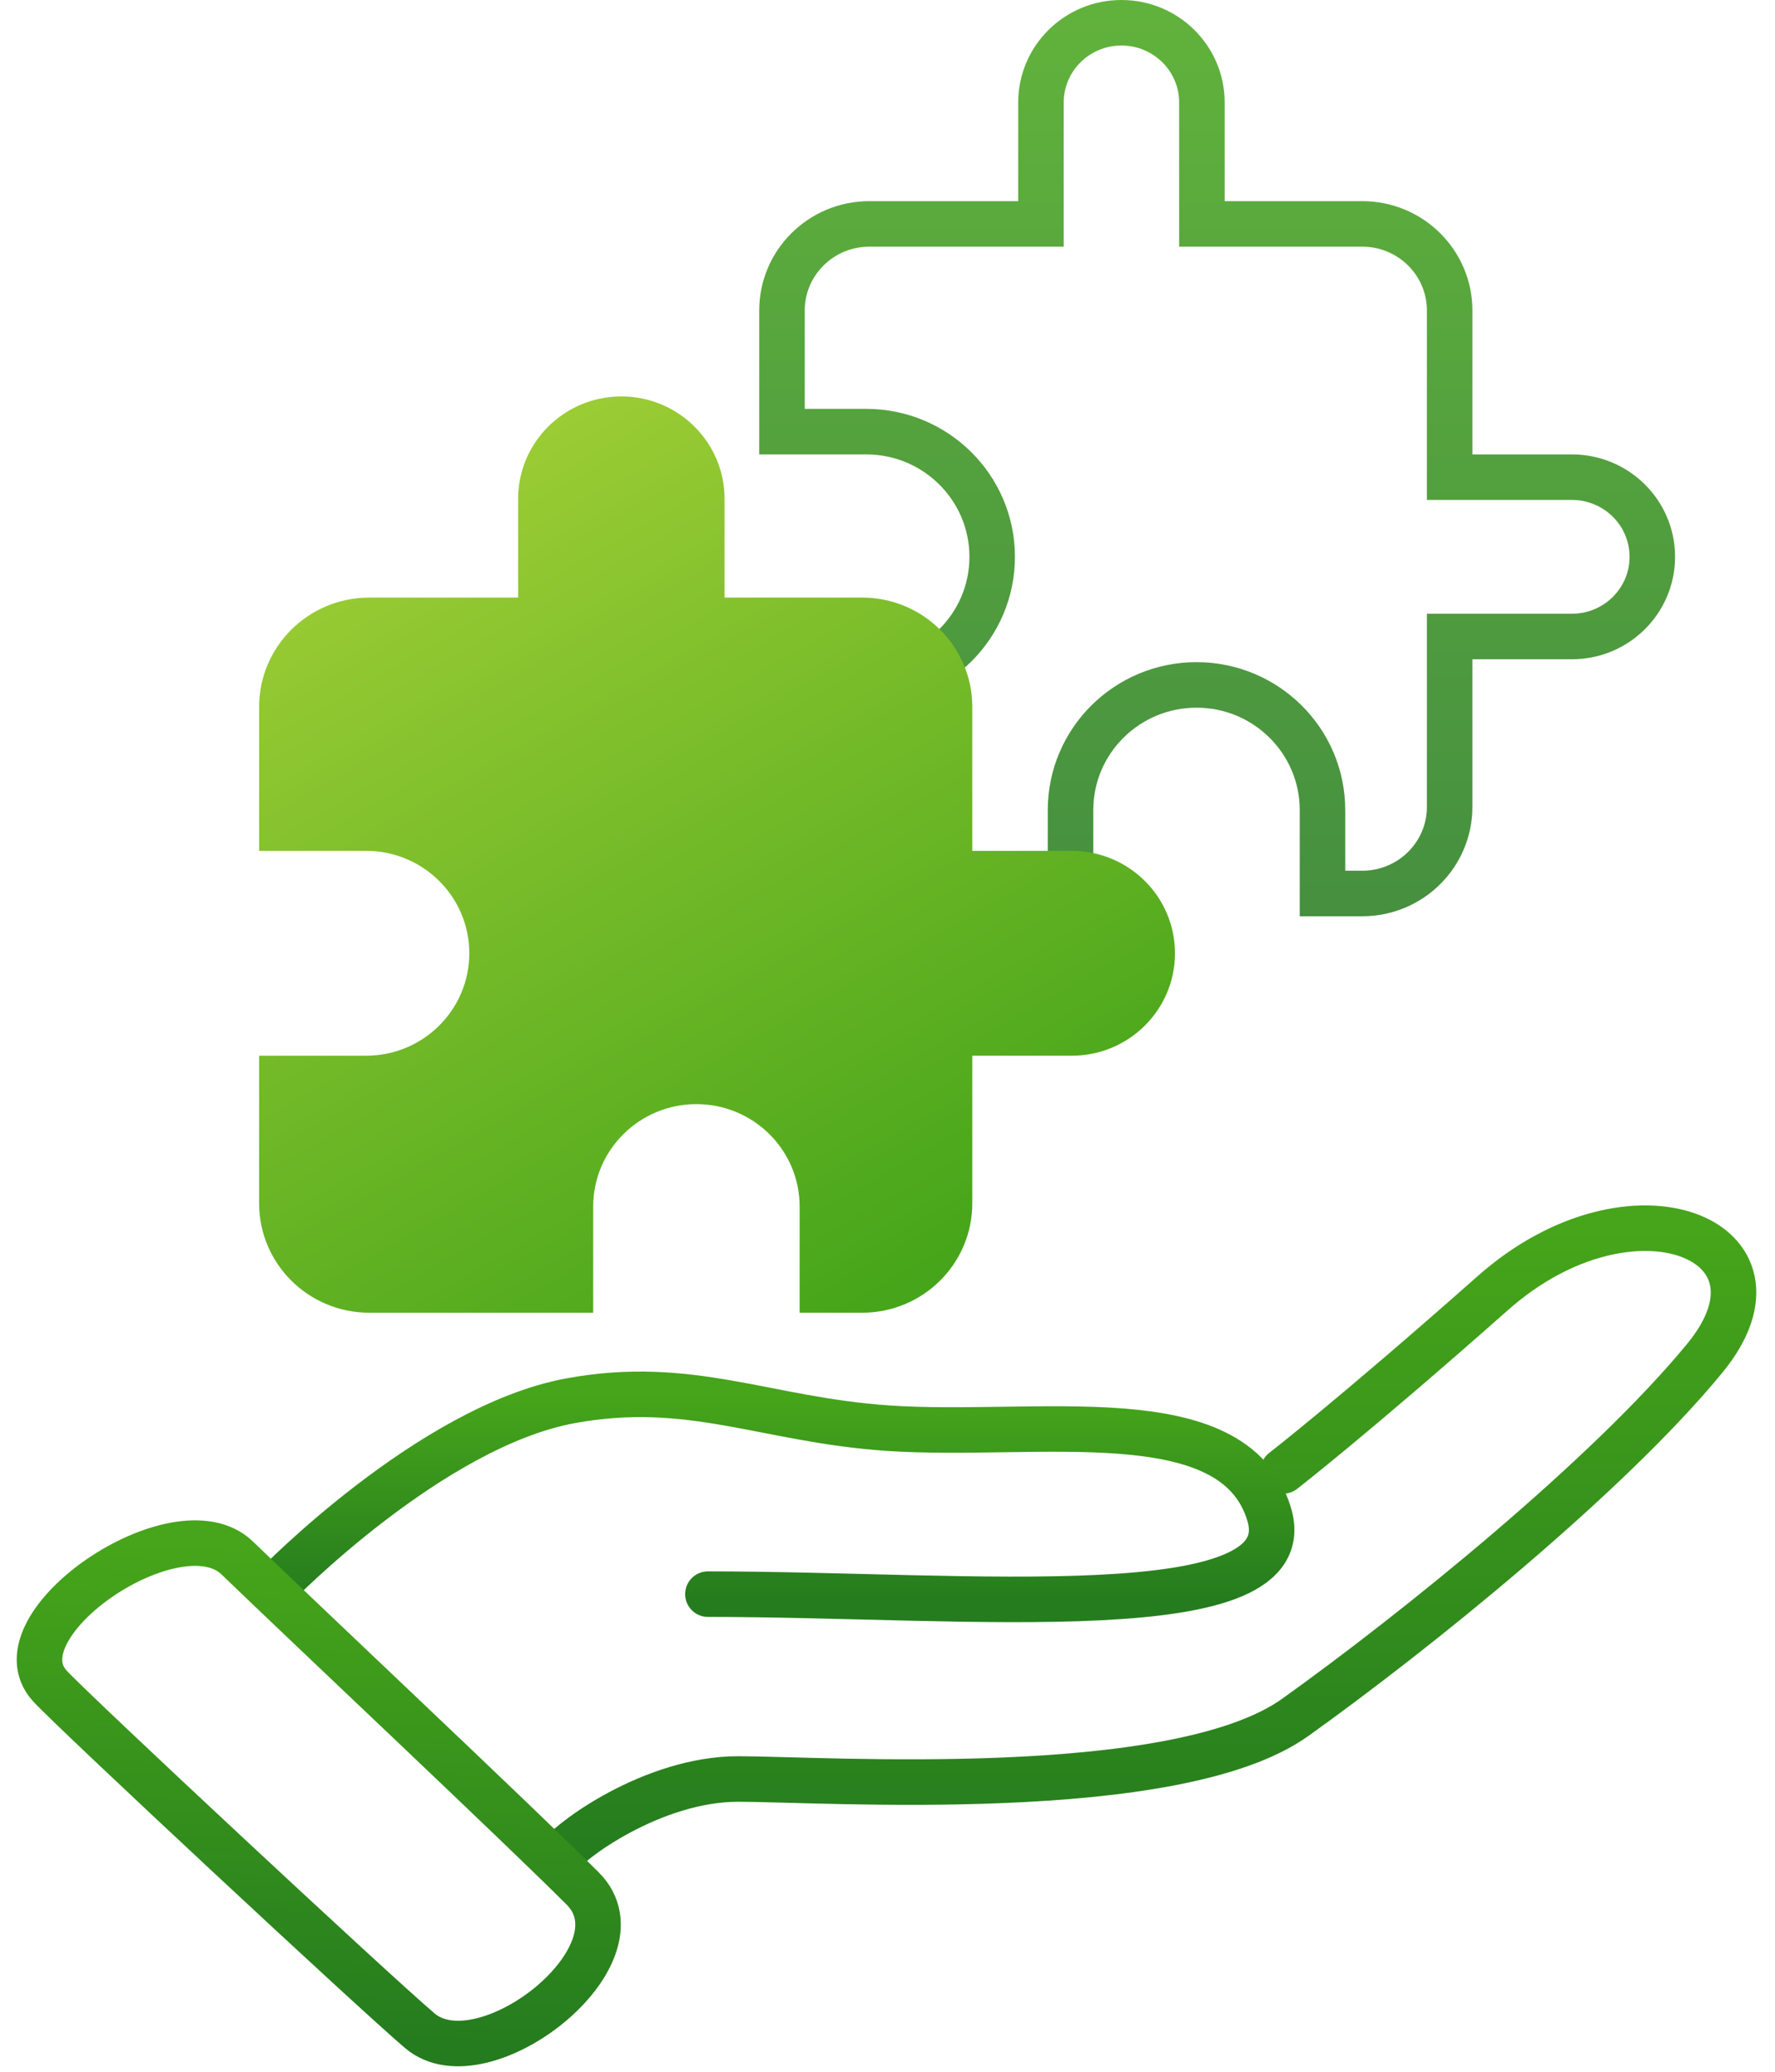 <svg width="78" height="91" viewBox="0 0 78 91" fill="none" xmlns="http://www.w3.org/2000/svg">
<path d="M24.456 81.673C24.988 80.846 28.713 78.14 32.439 78.14C36.164 78.14 51.658 79.193 56.918 75.434C62.178 71.675 70.666 64.834 74.923 59.647C79.181 54.459 71.73 51.377 65.61 56.79C59.49 62.203 56.386 64.608 56.386 64.608" stroke="url(#paint0_linear_22_2138)" stroke-width="2" stroke-linecap="round"/>
<path d="M12.127 69.645C12.127 69.645 18.928 62.651 25.076 61.526C30.348 60.562 33.626 62.359 39.002 62.729C45.565 63.18 54.191 61.376 55.765 66.488C57.338 71.6 42.549 70.021 31.108 70.021" stroke="url(#paint1_linear_22_2138)" stroke-width="2" stroke-linecap="round"/>
<path d="M25.603 82.948C22.686 80.035 13.604 71.502 10.424 68.432C7.799 65.898 -0.257 71.381 2.192 74.054C3.264 75.225 16.555 87.6 18.454 89.203C21.245 91.558 28.52 85.861 25.603 82.948Z" stroke="url(#paint2_linear_22_2138)" stroke-width="2" stroke-linecap="round"/>
<path d="M52.816 8.835V9.835H53.816L59.861 9.835C61.99 9.835 63.703 11.544 63.703 13.637V19.959V20.959H64.703H69.073C71.034 20.959 72.609 22.534 72.609 24.459C72.609 26.383 71.034 27.958 69.073 27.958H64.703H63.703V28.958V35.444C63.703 37.536 61.99 39.246 59.861 39.246L58.115 39.246V35.584C58.115 32.539 55.629 30.084 52.579 30.084C49.529 30.084 47.043 32.539 47.043 35.584V39.246L38.205 39.246C36.075 39.246 34.363 37.536 34.363 35.444V29.958H38.064C41.114 29.958 43.6 27.503 43.6 24.459C43.6 21.414 41.114 18.959 38.064 18.959H34.363V13.637C34.363 11.544 36.075 9.835 38.205 9.835L44.744 9.835H45.744V8.835V4.499C45.744 2.574 47.32 1 49.28 1C51.241 1 52.816 2.574 52.816 4.499V8.835Z" stroke="url(#paint3_linear_22_2138)" stroke-opacity="0.85" stroke-width="2"/>
<g filter="url(#filter0_d_22_2138)">
<path fill-rule="evenodd" clip-rule="evenodd" d="M20.768 19.913C20.768 17.428 22.799 15.413 25.304 15.413C27.809 15.413 29.84 17.428 29.84 19.913V24.248L35.884 24.248C38.558 24.248 40.726 26.398 40.726 29.05V35.373H45.097C47.602 35.373 49.633 37.387 49.633 39.872C49.633 42.357 47.602 44.371 45.097 44.371H40.726V50.857C40.726 53.51 38.558 55.66 35.884 55.66L33.139 55.66V50.997C33.139 48.512 31.108 46.498 28.603 46.498C26.098 46.498 24.067 48.512 24.067 50.997V55.66L14.228 55.66C11.554 55.66 9.387 53.51 9.387 50.857V44.371H14.088C16.593 44.371 18.623 42.357 18.623 39.872C18.623 37.387 16.593 35.373 14.088 35.373H9.387V29.05C9.387 26.398 11.554 24.248 14.228 24.248L20.768 24.248V19.913Z" fill="url(#paint4_linear_22_2138)"/>
</g>
<defs>
<filter id="filter0_d_22_2138" x="9.387" y="15.413" width="44.246" height="44.246" filterUnits="userSpaceOnUse" color-interpolation-filters="sRGB">
<feFlood flood-opacity="0" result="BackgroundImageFix"/>
<feColorMatrix in="SourceAlpha" type="matrix" values="0 0 0 0 0 0 0 0 0 0 0 0 0 0 0 0 0 0 127 0" result="hardAlpha"/>
<feOffset dx="2" dy="2"/>
<feGaussianBlur stdDeviation="1"/>
<feComposite in2="hardAlpha" operator="out"/>
<feColorMatrix type="matrix" values="0 0 0 0 0 0 0 0 0 0 0 0 0 0 0 0 0 0 0.1 0"/>
<feBlend mode="normal" in2="BackgroundImageFix" result="effect1_dropShadow_22_2138"/>
<feBlend mode="normal" in="SourceGraphic" in2="effect1_dropShadow_22_2138" result="shape"/>
</filter>
<linearGradient id="paint0_linear_22_2138" x1="50.317" y1="53.947" x2="50.317" y2="81.673" gradientUnits="userSpaceOnUse">
<stop stop-color="#46A51A"/>
<stop offset="1" stop-color="#257C1E"/>
</linearGradient>
<linearGradient id="paint1_linear_22_2138" x1="34.004" y1="61.245" x2="34.004" y2="70.251" gradientUnits="userSpaceOnUse">
<stop stop-color="#46A51A"/>
<stop offset="1" stop-color="#257C1E"/>
</linearGradient>
<linearGradient id="paint2_linear_22_2138" x1="14.613" y1="68.022" x2="13.74" y2="89.503" gradientUnits="userSpaceOnUse">
<stop stop-color="#46A51A"/>
<stop offset="1" stop-color="#257C1E"/>
</linearGradient>
<linearGradient id="paint3_linear_22_2138" x1="53.486" y1="0" x2="53.486" y2="40.246" gradientUnits="userSpaceOnUse">
<stop stop-color="#46A51A"/>
<stop offset="1" stop-color="#257C1E"/>
</linearGradient>
<linearGradient id="paint4_linear_22_2138" x1="15.665" y1="19.124" x2="36.217" y2="55.279" gradientUnits="userSpaceOnUse">
<stop stop-color="#9DCD35"/>
<stop offset="1" stop-color="#46A51A"/>
</linearGradient>
</defs>
</svg>
